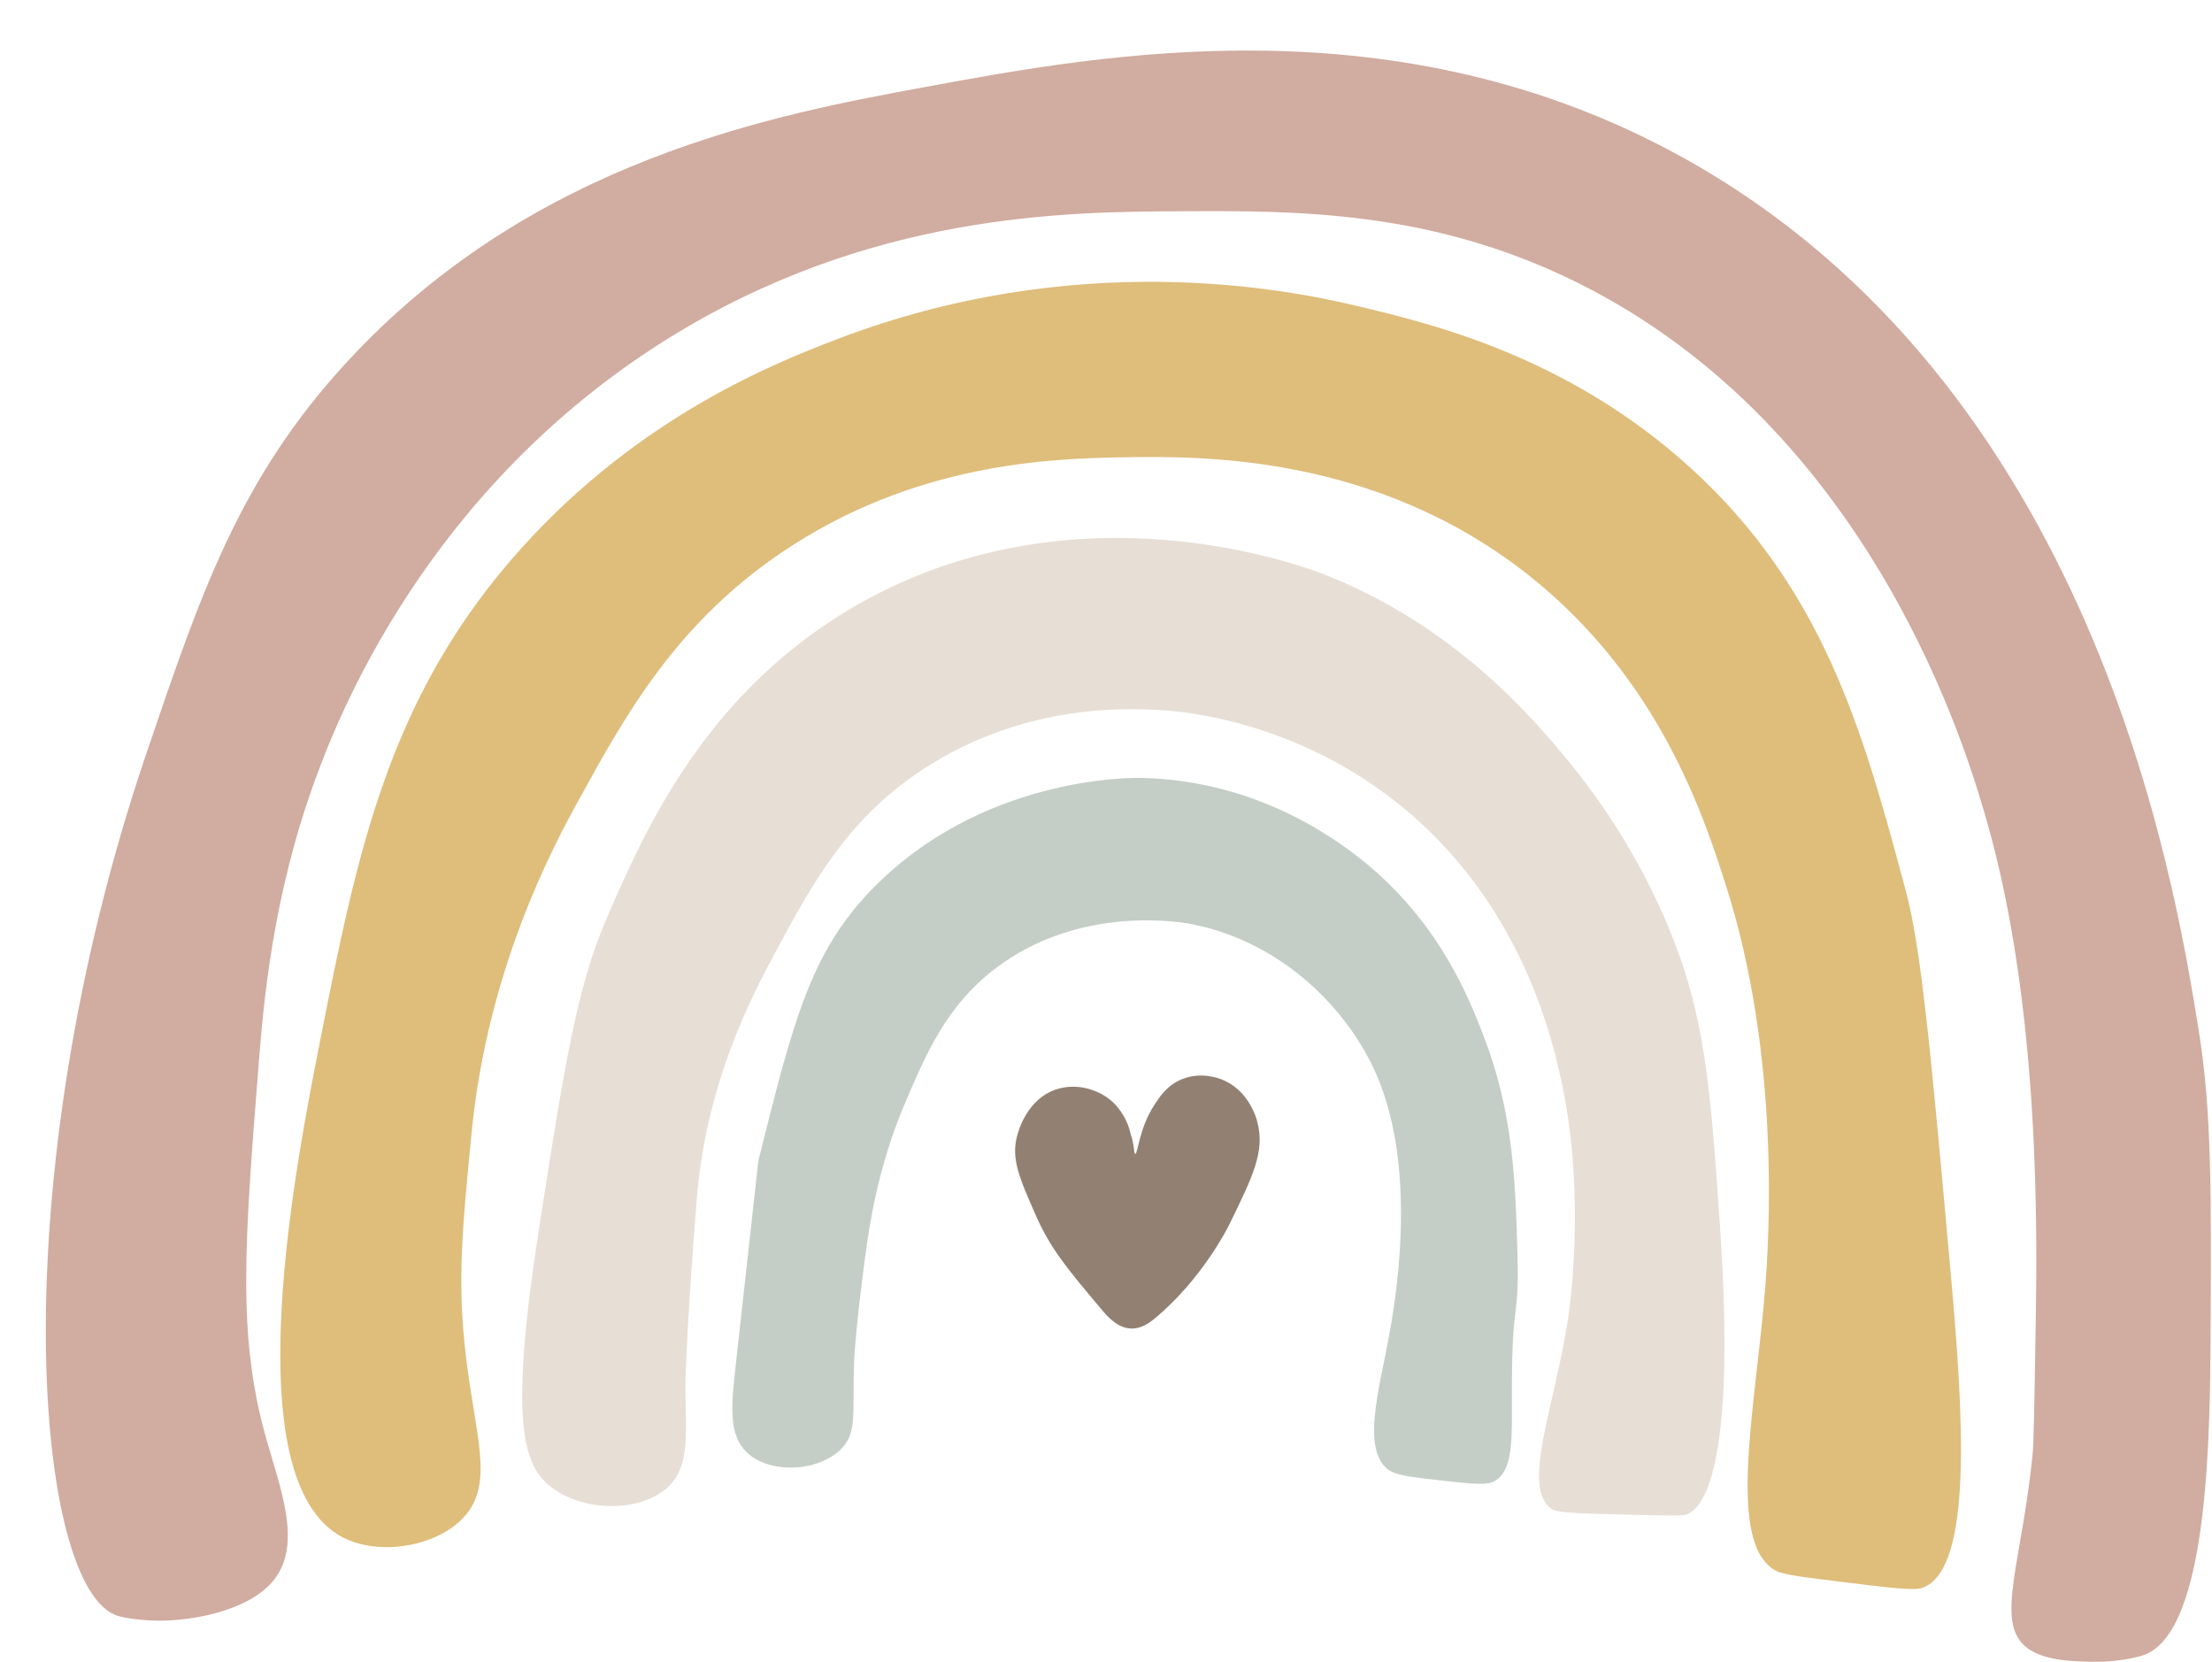 <?xml version="1.0" encoding="UTF-8" standalone="no"?><svg xmlns="http://www.w3.org/2000/svg" xmlns:xlink="http://www.w3.org/1999/xlink" fill="#000000" height="282.9" preserveAspectRatio="xMidYMid meet" version="1" viewBox="-7.8 -8.6 376.5 282.9" width="376.5" zoomAndPan="magnify"><g id="change1_1"><path d="M12.24,266.37c-14.16-4.38-20.08-73.18,4.81-146.56c9.37-27.62,15.92-46.94,34.12-66.72 c31.86-34.61,73.31-42.24,98.65-46.91c30.39-5.6,80.14-14.77,128.51,11.86c70.38,38.74,84.07,123.63,88.09,148.58 c2.26,14.01,2.18,27.52,2.02,54.53c-0.12,20.03-1.24,48.44-11.43,51.92c-1.08,0.37-4.44,1.2-8.59,1.12 c-3.45-0.06-8.68-0.15-11.54-2.65c-5.05-4.4-0.55-14.35,1.28-32.57c0.21-2.05,0.31-8.71,0.53-22.03c0.24-14.98,0.87-53.87-8.37-86 c-3.12-10.85-19.13-66.46-69.75-91.5c-24.85-12.3-47.86-12.19-67.25-12.09c-19.55,0.09-53.17,0.25-87.65,21.81 c-41.22,25.77-56.17,64.92-59.81,74.88c-7.25,19.83-8.79,37.92-9.6,48.05c-2.46,31.1-3.69,46.66,1.25,64.12 c2.37,8.39,6.13,17.79,1.42,23.91c-3.95,5.14-13.1,6.97-19.01,7.07C16.46,267.24,13.38,266.73,12.24,266.37z" fill="#d1aca0"/></g><g id="change2_1"><path d="M50.47,252.98c-18.52-9.75-7.89-63.62-3.83-84.23C53,136.54,58.27,109.79,81.1,84.52 c20.18-22.34,43.11-31.4,53.6-35.41c40.46-15.47,75.93-8.61,88.06-5.74c13.32,3.15,37.84,8.96,59.34,29.67 c21.27,20.49,27.66,44.6,34.46,69.87c2.71,10.08,4.36,28.41,7.66,65.09c2.14,23.84,3.91,50.44-4.79,53.6 c-1.41,0.51-5.41,0.02-13.4-0.96c-6.81-0.84-10.22-1.25-11.49-1.91c-8.6-4.48-3.55-27.69-1.91-47.86c0.7-8.64,2.65-39.8-6.7-68.91 c-3.71-11.56-11.24-35-33.5-52.64c-26.22-20.78-56.2-20.3-68.91-20.1c-12.32,0.2-35.75,0.87-58.39,16.27 c-18.05,12.28-26.57,27.77-34.46,42.11c-4.27,7.76-15.46,28.58-18.19,56.47c-1.63,16.65-2.49,25.55-0.96,38.29 c1.6,13.29,4.67,21.18,0,26.8C67.13,254.45,56.96,256.39,50.47,252.98z" fill="#dfbd7b"/></g><g id="change3_1"><path d="M85.88,244.36c-4.67-3.71-7.04-11.15-1.91-44.03c4.24-27.22,6.37-40.83,11.49-52.64 c6.39-14.75,16.83-38.81,43.07-53.6c37.1-20.9,75.67-6.28,79.44-4.79c22.1,8.79,35.3,24.47,41.16,31.59 c9.43,11.46,14.62,22.39,17.23,28.71c6.06,14.7,7,26.91,8.61,50.73c3.03,44.56-4.03,48.18-5.74,48.81c-0.64,0.24-3.94,0.16-10.53,0 c-7.68-0.19-11.54-0.3-12.44-0.96c-5.15-3.79,0.44-16.86,2.87-32.54c0.15-0.95,2.99-20.24-0.96-39.24 c-1.47-7.06-6.56-31.58-28.71-48.81c-17.46-13.59-35.8-15.08-39.24-15.31c-5.57-0.38-23.08-1.31-40.2,9.57 c-13.43,8.54-19.51,19.83-25.84,31.59c-4.01,7.43-11.83,22.31-13.4,42.11c-2.02,25.56-1.91,32.54-1.91,32.54 c0.12,7.77,0.63,12.88-2.87,16.27C101.39,248.8,91.45,248.8,85.88,244.36z" fill="#e7ded5"/></g><g id="change4_1"><path d="M119.38,238.62c-3.28-3.06-2.71-8.13-1.91-15.31c3.83-34.44,3.76-34.19,3.83-34.46 c5.85-23.45,8.78-35.18,19.14-45.94c18.6-19.31,44.12-19.18,45.94-19.14c20.15,0.42,34.03,10.83,39.24,15.31 c11.85,10.18,16.59,22.08,19.14,28.71c5.03,13.07,5.37,24.54,5.74,37.33c0.31,10.65-0.92,7.25-0.96,22.01 c-0.02,8.79,0.4,14.29-2.87,16.27c-1.33,0.8-3.76,0.54-8.61,0c-5.48-0.61-8.22-0.91-9.57-1.91c-4.54-3.38-1.54-13.75,0-22.01 c1.01-5.4,5.26-28.23-1.91-44.99c-4.84-11.31-16.15-22.81-31.59-25.84c-1.43-0.28-19.04-3.46-33.5,7.66 c-8.19,6.3-11.6,14.27-15.31,22.97c-4.59,10.75-6.04,20.94-6.7,25.84c-1.73,12.81-1.91,18.19-1.91,18.19 c-0.29,8.59,0.49,11.63-1.91,14.36C131.99,241.81,123.44,242.4,119.38,238.62z" fill="#c5cec6"/></g><g id="change5_1"><path d="M184.76,217.48c-2.33-0.06-4.02-2-5.01-3.18c-5.8-6.89-8.71-10.33-11.22-16.02c-2.84-6.45-4.26-9.67-3.2-13.62 c0.23-0.84,1.71-6.37,6.85-7.94c3.71-1.13,7.53,0.34,9.61,2.4c0.95,0.94,2.35,2.81,2.85,5.24c0,0,0,0,0,0c0,0,0,0,0,0 c0.7,1.99,0.51,3.36,0.79,3.4c0.42,0.06,0.64-4.21,3.1-8.09c0.93-1.47,2.23-3.56,4.84-4.62c3.21-1.31,6.2-0.19,6.85,0.07 c4.22,1.69,5.62,5.93,5.87,6.78c0,0,0.05,0.18,0.1,0.37c1.36,5.03-0.7,9.23-4.81,17.63c0,0-4.52,9.24-12.82,16.02 C187.85,216.49,186.5,217.52,184.76,217.48z" fill="#928173"/></g></svg>